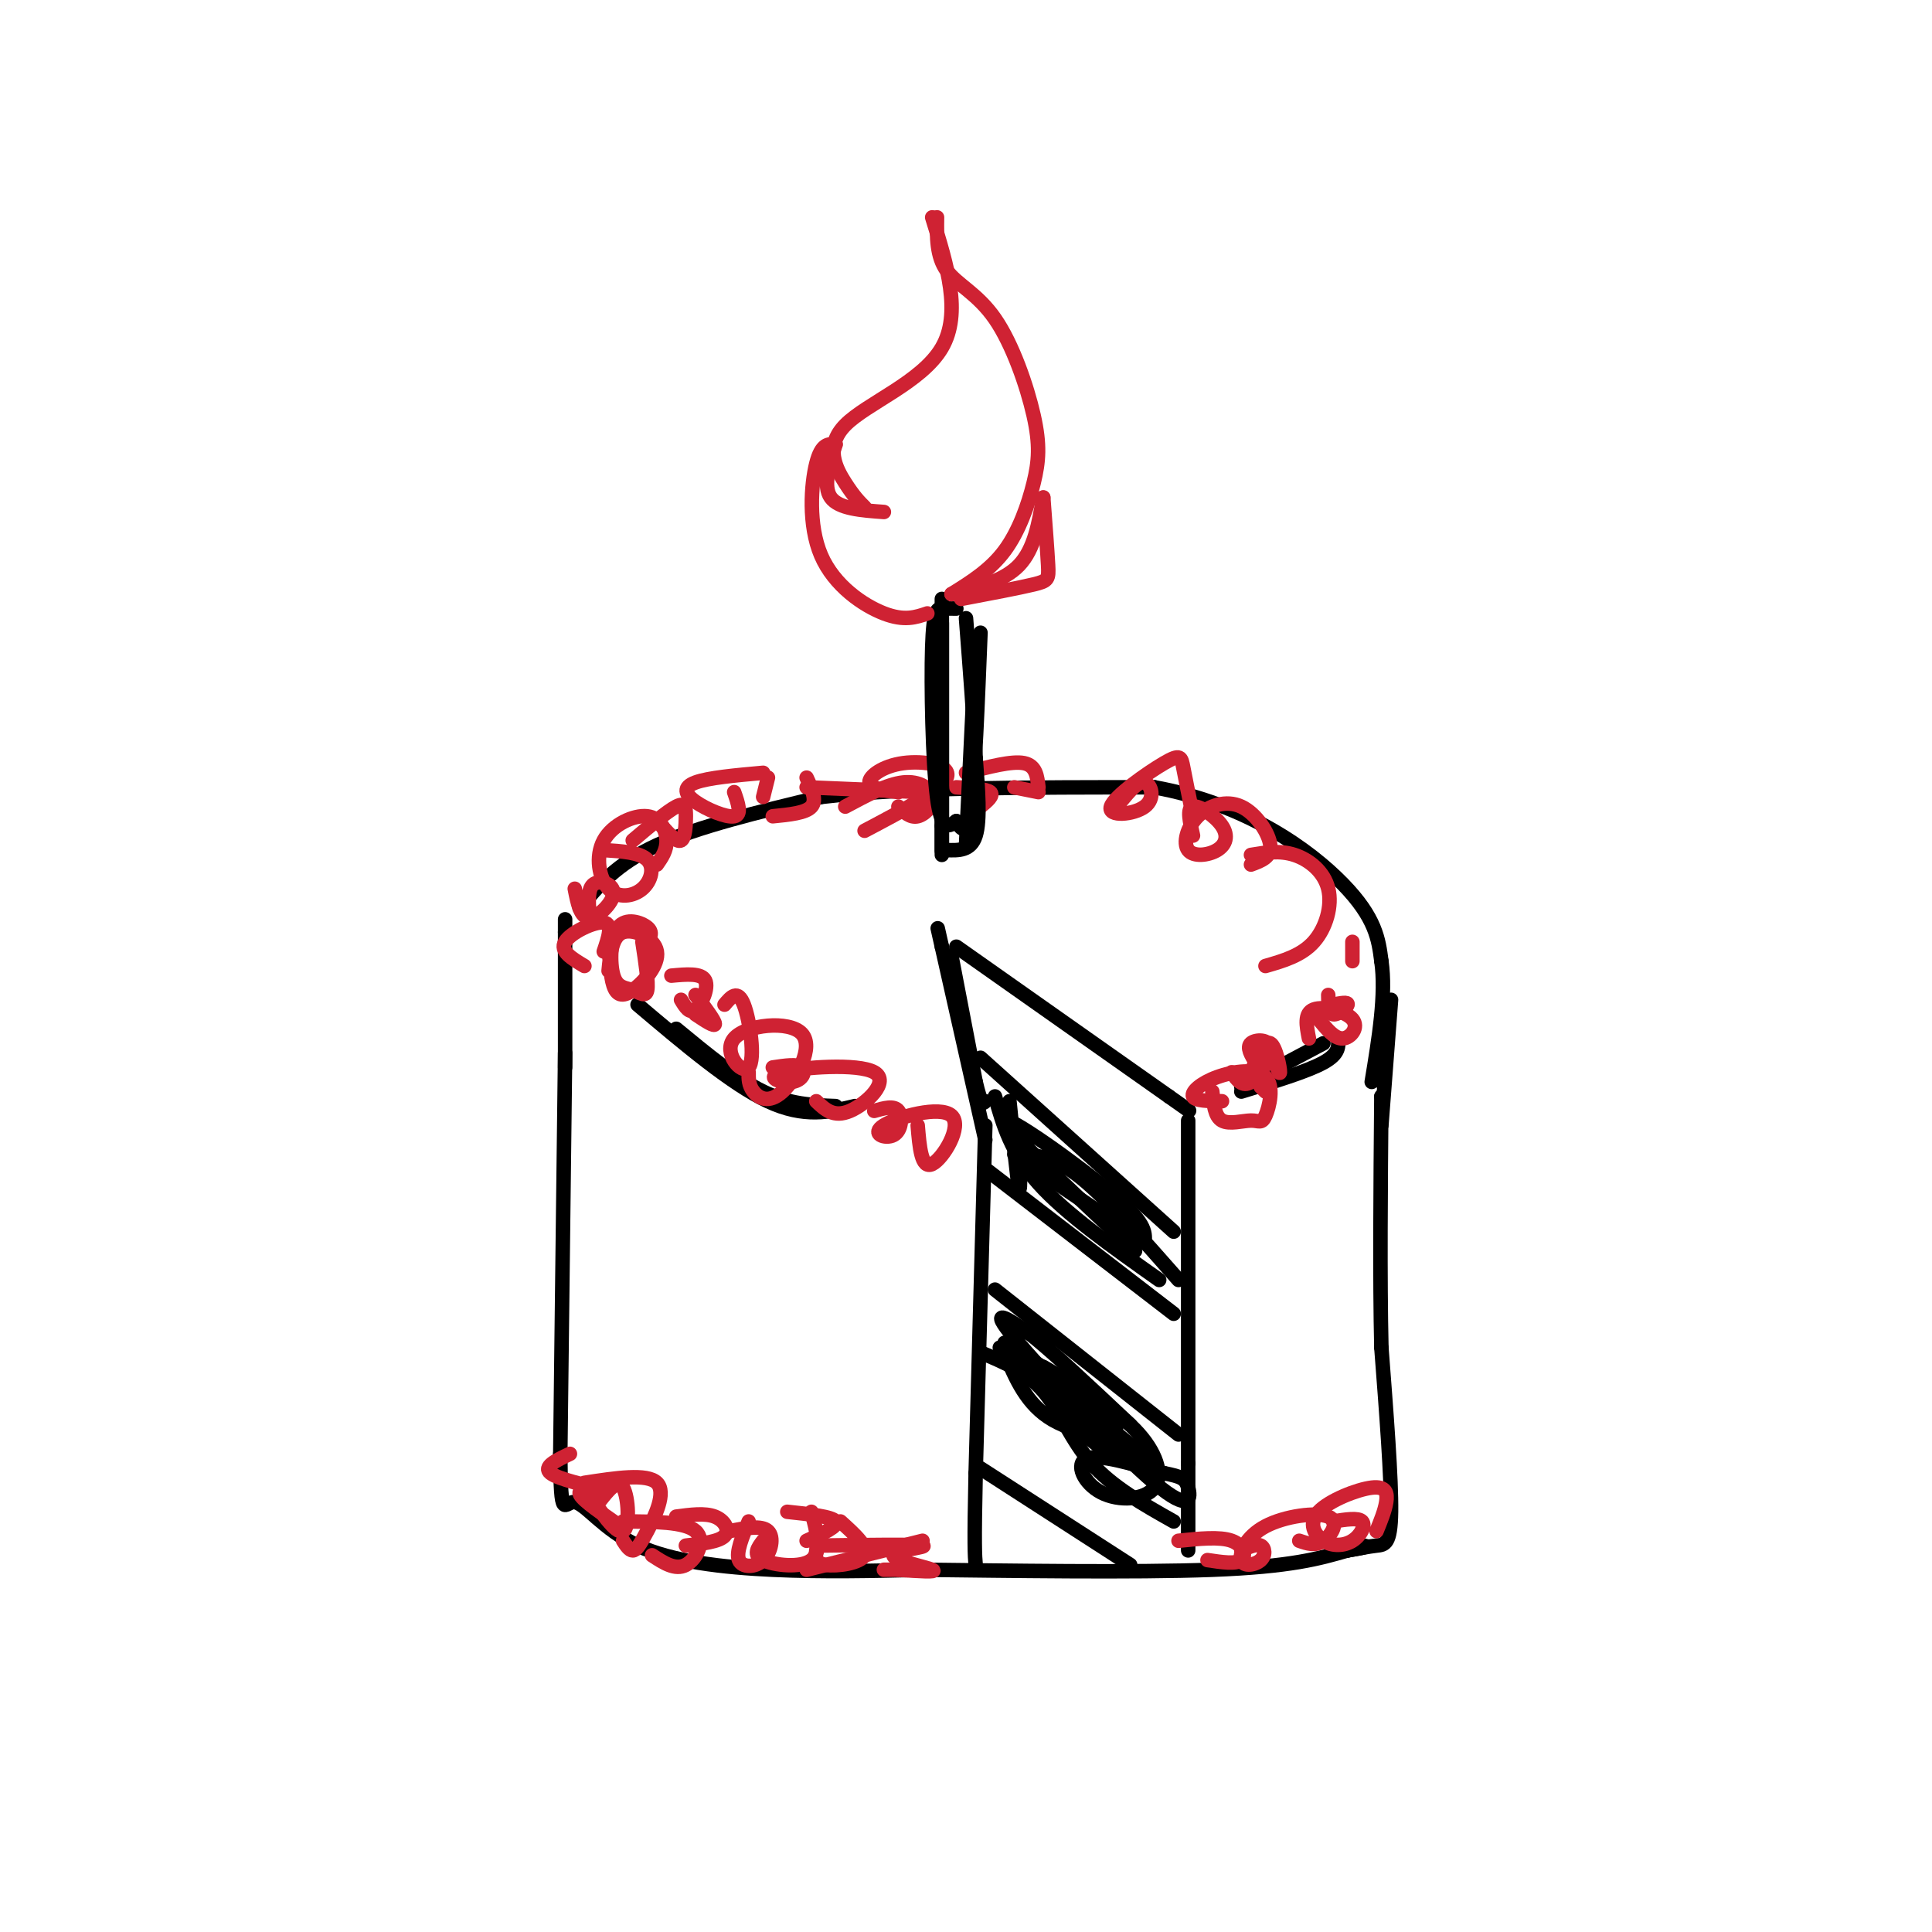 <svg viewBox='0 0 400 400' version='1.1' xmlns='http://www.w3.org/2000/svg' xmlns:xlink='http://www.w3.org/1999/xlink'><g fill='none' stroke='rgb(0,0,0)' stroke-width='3' stroke-linecap='round' stroke-linejoin='round'><path d='M117,218c0.000,0.000 -1.000,83.000 -1,83'/><path d='M116,301c0.085,14.640 0.796,9.738 3,10c2.204,0.262 5.901,5.686 13,9c7.099,3.314 17.600,4.518 28,5c10.400,0.482 20.700,0.241 31,0'/><path d='M191,325c16.911,0.178 43.689,0.622 60,0c16.311,-0.622 22.156,-2.311 28,-4'/><path d='M279,321c5.167,-0.833 4.083,-0.917 3,-1'/><path d='M279,321c2.156,-0.400 4.311,-0.800 6,-1c1.689,-0.200 2.911,-0.200 3,-7c0.089,-6.800 -0.956,-20.400 -2,-34'/><path d='M286,279c-0.333,-14.333 -0.167,-33.167 0,-52'/><path d='M286,227c0.000,-9.167 0.000,-6.083 0,-3'/><path d='M204,233c0.000,0.000 -2.000,72.000 -2,72'/><path d='M202,305c-0.333,15.167 -0.167,17.083 0,19'/><path d='M204,236c0.000,0.000 -9.000,-40.000 -9,-40'/><path d='M195,196c-1.500,-6.667 -0.750,-3.333 0,0'/><path d='M198,196c0.000,0.000 44.000,31.000 44,31'/><path d='M242,227c7.333,5.167 3.667,2.583 0,0'/><path d='M246,232c0.000,0.000 0.000,71.000 0,71'/><path d='M246,303c0.000,14.833 0.000,16.417 0,18'/><path d='M117,221c0.000,0.000 0.000,-28.000 0,-28'/><path d='M117,193c0.000,-4.667 0.000,-2.333 0,0'/><path d='M120,188c3.833,-4.583 7.667,-9.167 16,-13c8.333,-3.833 21.167,-6.917 34,-10'/><path d='M170,165c17.167,-2.000 43.083,-2.000 69,-2'/><path d='M239,163c19.044,3.422 32.156,12.978 39,20c6.844,7.022 7.422,11.511 8,16'/><path d='M286,199c1.000,6.833 -0.500,15.917 -2,25'/><path d='M197,198c0.000,0.000 5.000,26.000 5,26'/><path d='M202,224c1.167,5.000 1.583,4.500 2,4'/><path d='M288,207c0.000,0.000 -2.000,26.000 -2,26'/><path d='M132,208c9.750,8.250 19.500,16.500 27,20c7.500,3.500 12.750,2.250 18,1'/><path d='M173,229c-4.750,-0.167 -9.500,-0.333 -15,-3c-5.500,-2.667 -11.750,-7.833 -18,-13'/><path d='M257,226c6.833,-2.083 13.667,-4.167 17,-6c3.333,-1.833 3.167,-3.417 3,-5'/><path d='M274,216c0.000,0.000 -17.000,9.000 -17,9'/><path d='M203,219c0.000,0.000 40.000,36.000 40,36'/><path d='M204,242c0.000,0.000 39.000,30.000 39,30'/><path d='M206,267c0.000,0.000 38.000,30.000 38,30'/><path d='M203,280c4.756,1.978 9.511,3.956 13,8c3.489,4.044 5.711,10.156 10,15c4.289,4.844 10.644,8.422 17,12'/><path d='M203,304c0.000,0.000 31.000,20.000 31,20'/><path d='M208,278c10.933,6.978 21.867,13.956 23,17c1.133,3.044 -7.533,2.156 -13,-1c-5.467,-3.156 -7.733,-8.578 -10,-14'/><path d='M207,279c13.511,9.711 27.022,19.422 30,23c2.978,3.578 -4.578,1.022 -10,-3c-5.422,-4.022 -8.711,-9.511 -12,-15'/><path d='M216,283c7.293,4.226 14.587,8.453 19,13c4.413,4.547 5.946,9.415 4,12c-1.946,2.585 -7.370,2.888 -11,1c-3.630,-1.888 -5.466,-5.968 -3,-7c2.466,-1.032 9.233,0.984 16,3'/><path d='M241,305c3.560,0.729 4.459,1.051 5,3c0.541,1.949 0.722,5.525 -7,-1c-7.722,-6.525 -23.349,-23.150 -29,-30c-5.651,-6.850 -1.325,-3.925 3,-1'/><path d='M213,276c4.000,3.000 12.500,11.000 21,19'/><path d='M211,235c0.167,6.083 0.333,12.167 0,11c-0.333,-1.167 -1.167,-9.583 -2,-18'/><path d='M206,227c1.667,5.833 3.333,11.667 9,18c5.667,6.333 15.333,13.167 25,20'/><path d='M235,259c-13.689,-12.844 -27.378,-25.689 -27,-27c0.378,-1.311 14.822,8.911 22,15c7.178,6.089 7.089,8.044 7,10'/><path d='M235,256c0.000,0.000 -25.000,-17.000 -25,-17'/><path d='M212,239c3.333,0.333 6.667,0.667 12,5c5.333,4.333 12.667,12.667 20,21'/></g>
<g fill='none' stroke='rgb(207,34,51)' stroke-width='3' stroke-linecap='round' stroke-linejoin='round'><path d='M124,311c1.933,-2.467 3.867,-4.933 5,-3c1.133,1.933 1.467,8.267 0,9c-1.467,0.733 -4.733,-4.133 -8,-9'/><path d='M121,307c6.488,-1.000 12.976,-2.000 15,0c2.024,2.000 -0.417,7.000 -2,10c-1.583,3.000 -2.310,4.000 -3,4c-0.690,0.000 -1.345,-1.000 -2,-2'/><path d='M129,315c6.400,0.022 12.800,0.044 15,2c2.200,1.956 0.200,5.844 -2,7c-2.200,1.156 -4.600,-0.422 -7,-2'/><path d='M140,314c2.978,-0.400 5.956,-0.800 8,0c2.044,0.800 3.156,2.800 2,4c-1.156,1.200 -4.578,1.600 -8,2'/><path d='M151,317c3.333,-0.631 6.667,-1.262 8,0c1.333,1.262 0.667,4.417 -1,6c-1.667,1.583 -4.333,1.595 -5,0c-0.667,-1.595 0.667,-4.798 2,-8'/><path d='M168,313c1.111,4.133 2.222,8.267 0,10c-2.222,1.733 -7.778,1.067 -10,0c-2.222,-1.067 -1.111,-2.533 0,-4'/><path d='M163,313c4.667,0.500 9.333,1.000 10,2c0.667,1.000 -2.667,2.500 -6,4'/><path d='M174,315c2.956,2.667 5.911,5.333 5,7c-0.911,1.667 -5.689,2.333 -8,2c-2.311,-0.333 -2.156,-1.667 -2,-3'/><path d='M169,320c10.256,-0.137 20.512,-0.274 22,0c1.488,0.274 -5.792,0.958 -6,2c-0.208,1.042 6.655,2.440 8,3c1.345,0.560 -2.827,0.280 -7,0'/><path d='M186,325c-1.667,0.000 -2.333,0.000 -3,0'/><path d='M191,319c0.000,0.000 -24.000,6.000 -24,6'/><path d='M127,315c-3.589,-2.488 -7.179,-4.976 -7,-6c0.179,-1.024 4.125,-0.583 3,-1c-1.125,-0.417 -7.321,-1.690 -9,-3c-1.679,-1.310 1.161,-2.655 4,-4'/><path d='M244,319c4.267,-0.444 8.533,-0.889 11,0c2.467,0.889 3.133,3.111 2,4c-1.133,0.889 -4.067,0.444 -7,0'/><path d='M257,321c1.557,-0.713 3.114,-1.425 4,-1c0.886,0.425 1.102,1.989 0,3c-1.102,1.011 -3.522,1.470 -4,0c-0.478,-1.470 0.985,-4.868 5,-7c4.015,-2.132 10.581,-2.997 13,-2c2.419,0.997 0.691,3.856 -1,5c-1.691,1.144 -3.346,0.572 -5,0'/><path d='M276,315c2.610,-0.416 5.221,-0.832 6,0c0.779,0.832 -0.273,2.913 -2,4c-1.727,1.087 -4.128,1.181 -6,0c-1.872,-1.181 -3.213,-3.636 -1,-6c2.213,-2.364 7.980,-4.636 11,-5c3.020,-0.364 3.291,1.182 3,3c-0.291,1.818 -1.146,3.909 -2,6'/><path d='M126,201c0.354,-3.598 0.708,-7.196 3,-8c2.292,-0.804 6.522,1.187 7,4c0.478,2.813 -2.794,6.450 -5,8c-2.206,1.550 -3.344,1.014 -4,-1c-0.656,-2.014 -0.828,-5.507 -1,-9'/><path d='M133,195c0.646,4.215 1.291,8.431 1,10c-0.291,1.569 -1.520,0.492 -3,0c-1.480,-0.492 -3.211,-0.400 -4,-3c-0.789,-2.600 -0.635,-7.892 1,-10c1.635,-2.108 4.753,-1.031 6,0c1.247,1.031 0.624,2.015 0,3'/><path d='M121,200c-2.578,-1.533 -5.156,-3.067 -4,-5c1.156,-1.933 6.044,-4.267 8,-4c1.956,0.267 0.978,3.133 0,6'/><path d='M122,189c-0.161,-2.577 -0.321,-5.155 1,-6c1.321,-0.845 4.125,0.042 4,2c-0.125,1.958 -3.179,4.988 -5,5c-1.821,0.012 -2.411,-2.994 -3,-6'/><path d='M125,176c3.730,0.234 7.460,0.468 9,2c1.540,1.532 0.891,4.362 -1,6c-1.891,1.638 -5.023,2.082 -7,0c-1.977,-2.082 -2.798,-6.692 -1,-10c1.798,-3.308 6.215,-5.314 9,-5c2.785,0.314 3.939,2.947 4,5c0.061,2.053 -0.969,3.527 -2,5'/><path d='M131,174c3.571,-3.018 7.143,-6.036 9,-7c1.857,-0.964 2.000,0.125 2,2c0.000,1.875 -0.143,4.536 -1,5c-0.857,0.464 -2.429,-1.268 -4,-3'/><path d='M152,164c0.821,2.345 1.643,4.690 0,5c-1.643,0.310 -5.750,-1.417 -8,-3c-2.250,-1.583 -2.643,-3.024 0,-4c2.643,-0.976 8.321,-1.488 14,-2'/><path d='M158,165c0.000,0.000 1.000,-4.000 1,-4'/><path d='M167,161c1.083,2.333 2.167,4.667 1,6c-1.167,1.333 -4.583,1.667 -8,2'/><path d='M167,163c0.000,0.000 24.000,1.000 24,1'/><path d='M186,164c-2.958,-0.369 -5.917,-0.738 -6,-2c-0.083,-1.262 2.708,-3.417 7,-4c4.292,-0.583 10.083,0.405 9,3c-1.083,2.595 -9.042,6.798 -17,11'/><path d='M175,167c4.327,-2.321 8.655,-4.643 12,-5c3.345,-0.357 5.708,1.250 6,3c0.292,1.750 -1.488,3.643 -3,4c-1.512,0.357 -2.756,-0.821 -4,-2'/><path d='M198,163c3.083,0.167 6.167,0.333 7,1c0.833,0.667 -0.583,1.833 -2,3'/><path d='M200,160c4.750,-1.250 9.500,-2.500 12,-2c2.500,0.500 2.750,2.750 3,5'/><path d='M215,164c0.000,0.000 -5.000,-1.000 -5,-1'/><path d='M139,202c3.111,-0.289 6.222,-0.578 7,1c0.778,1.578 -0.778,5.022 -2,6c-1.222,0.978 -2.111,-0.511 -3,-2'/><path d='M144,206c2.000,2.667 4.000,5.333 4,6c0.000,0.667 -2.000,-0.667 -4,-2'/><path d='M150,208c1.367,-1.621 2.734,-3.241 4,0c1.266,3.241 2.430,11.344 1,13c-1.430,1.656 -5.455,-3.134 -3,-6c2.455,-2.866 11.390,-3.810 14,-1c2.610,2.810 -1.105,9.372 -4,12c-2.895,2.628 -4.970,1.322 -6,0c-1.030,-1.322 -1.015,-2.661 -1,-4'/><path d='M160,221c2.540,-0.382 5.079,-0.765 6,0c0.921,0.765 0.222,2.677 -2,3c-2.222,0.323 -5.967,-0.944 -2,-2c3.967,-1.056 15.645,-1.900 19,0c3.355,1.900 -1.613,6.543 -5,8c-3.387,1.457 -5.194,-0.271 -7,-2'/><path d='M260,220c-0.970,-1.583 -1.940,-3.167 -1,-4c0.940,-0.833 3.792,-0.917 4,1c0.208,1.917 -2.226,5.833 -4,7c-1.774,1.167 -2.887,-0.417 -4,-2'/><path d='M259,222c1.422,-3.311 2.844,-6.622 4,-6c1.156,0.622 2.044,5.178 2,6c-0.044,0.822 -1.022,-2.089 -2,-5'/><path d='M271,215c-0.512,-2.619 -1.024,-5.238 1,-6c2.024,-0.762 6.583,0.333 8,2c1.417,1.667 -0.310,3.905 -2,4c-1.690,0.095 -3.345,-1.952 -5,-4'/><path d='M276,208c1.578,-0.311 3.156,-0.622 3,0c-0.156,0.622 -2.044,2.178 -3,2c-0.956,-0.178 -0.978,-2.089 -1,-4'/><path d='M280,199c0.000,0.000 0.000,-4.000 0,-4'/><path d='M232,166c1.819,-2.186 3.638,-4.372 5,-4c1.362,0.372 2.265,3.301 0,5c-2.265,1.699 -7.700,2.167 -7,0c0.700,-2.167 7.535,-6.968 11,-9c3.465,-2.032 3.562,-1.295 4,1c0.438,2.295 1.219,6.147 2,10'/><path d='M247,173c-0.661,-2.850 -1.322,-5.700 0,-6c1.322,-0.300 4.626,1.951 6,4c1.374,2.049 0.817,3.896 -1,5c-1.817,1.104 -4.893,1.464 -6,0c-1.107,-1.464 -0.245,-4.753 2,-7c2.245,-2.247 5.874,-3.451 9,-2c3.126,1.451 5.750,5.557 6,8c0.250,2.443 -1.875,3.221 -4,4'/><path d='M259,177c2.982,-0.494 5.964,-0.988 9,0c3.036,0.988 6.125,3.458 7,7c0.875,3.542 -0.464,8.155 -3,11c-2.536,2.845 -6.268,3.923 -10,5'/><path d='M181,230c2.045,-0.586 4.090,-1.172 5,0c0.910,1.172 0.686,4.101 -1,5c-1.686,0.899 -4.833,-0.233 -2,-2c2.833,-1.767 11.647,-4.168 14,-2c2.353,2.168 -1.756,8.905 -4,10c-2.244,1.095 -2.622,-3.453 -3,-8'/><path d='M253,228c-2.802,-0.033 -5.604,-0.066 -6,-1c-0.396,-0.934 1.614,-2.768 5,-4c3.386,-1.232 8.148,-1.863 10,0c1.852,1.863 0.795,6.221 0,8c-0.795,1.779 -1.330,0.979 -3,1c-1.670,0.021 -4.477,0.863 -6,0c-1.523,-0.863 -1.761,-3.432 -2,-6'/><path d='M261,225c0.000,0.000 1.000,1.000 1,1'/></g>
<g fill='none' stroke='rgb(0,0,0)' stroke-width='3' stroke-linecap='round' stroke-linejoin='round'><path d='M195,177c0.000,0.000 0.000,-53.000 0,-53'/><path d='M195,129c0.000,0.000 0.000,42.000 0,42'/><path d='M195,171c0.000,7.500 0.000,5.250 0,3'/><path d='M196,176c2.500,0.083 5.000,0.167 6,-3c1.000,-3.167 0.500,-9.583 0,-16'/><path d='M202,157c-0.333,-7.500 -1.167,-18.250 -2,-29'/><path d='M198,126c-1.036,-0.012 -2.071,-0.024 -3,0c-0.929,0.024 -1.750,0.083 -2,8c-0.250,7.917 0.071,23.690 1,31c0.929,7.310 2.464,6.155 4,5'/><path d='M198,170c1.083,1.750 2.167,3.500 3,-3c0.833,-6.500 1.417,-21.250 2,-36'/><path d='M202,134c0.000,0.000 -2.000,41.000 -2,41'/></g>
<g fill='none' stroke='rgb(207,34,51)' stroke-width='3' stroke-linecap='round' stroke-linejoin='round'><path d='M192,127c-2.387,0.815 -4.774,1.631 -9,0c-4.226,-1.631 -10.292,-5.708 -13,-12c-2.708,-6.292 -2.060,-14.798 -1,-19c1.060,-4.202 2.530,-4.101 4,-4'/><path d='M173,92c-1.333,4.333 -2.667,8.667 -1,11c1.667,2.333 6.333,2.667 11,3'/><path d='M179,105c-1.083,-1.071 -2.167,-2.143 -4,-5c-1.833,-2.857 -4.417,-7.500 0,-12c4.417,-4.500 15.833,-8.857 20,-16c4.167,-7.143 1.083,-17.071 -2,-27'/><path d='M194,45c-0.053,4.036 -0.105,8.072 2,11c2.105,2.928 6.368,4.749 10,10c3.632,5.251 6.633,13.933 8,20c1.367,6.067 1.099,9.518 0,14c-1.099,4.482 -3.028,9.995 -6,14c-2.972,4.005 -6.986,6.503 -11,9'/><path d='M197,123c5.417,-1.333 10.833,-2.667 14,-6c3.167,-3.333 4.083,-8.667 5,-14'/><path d='M216,103c0.422,5.533 0.844,11.067 1,14c0.156,2.933 0.044,3.267 -3,4c-3.044,0.733 -9.022,1.867 -15,3'/></g>
</svg>